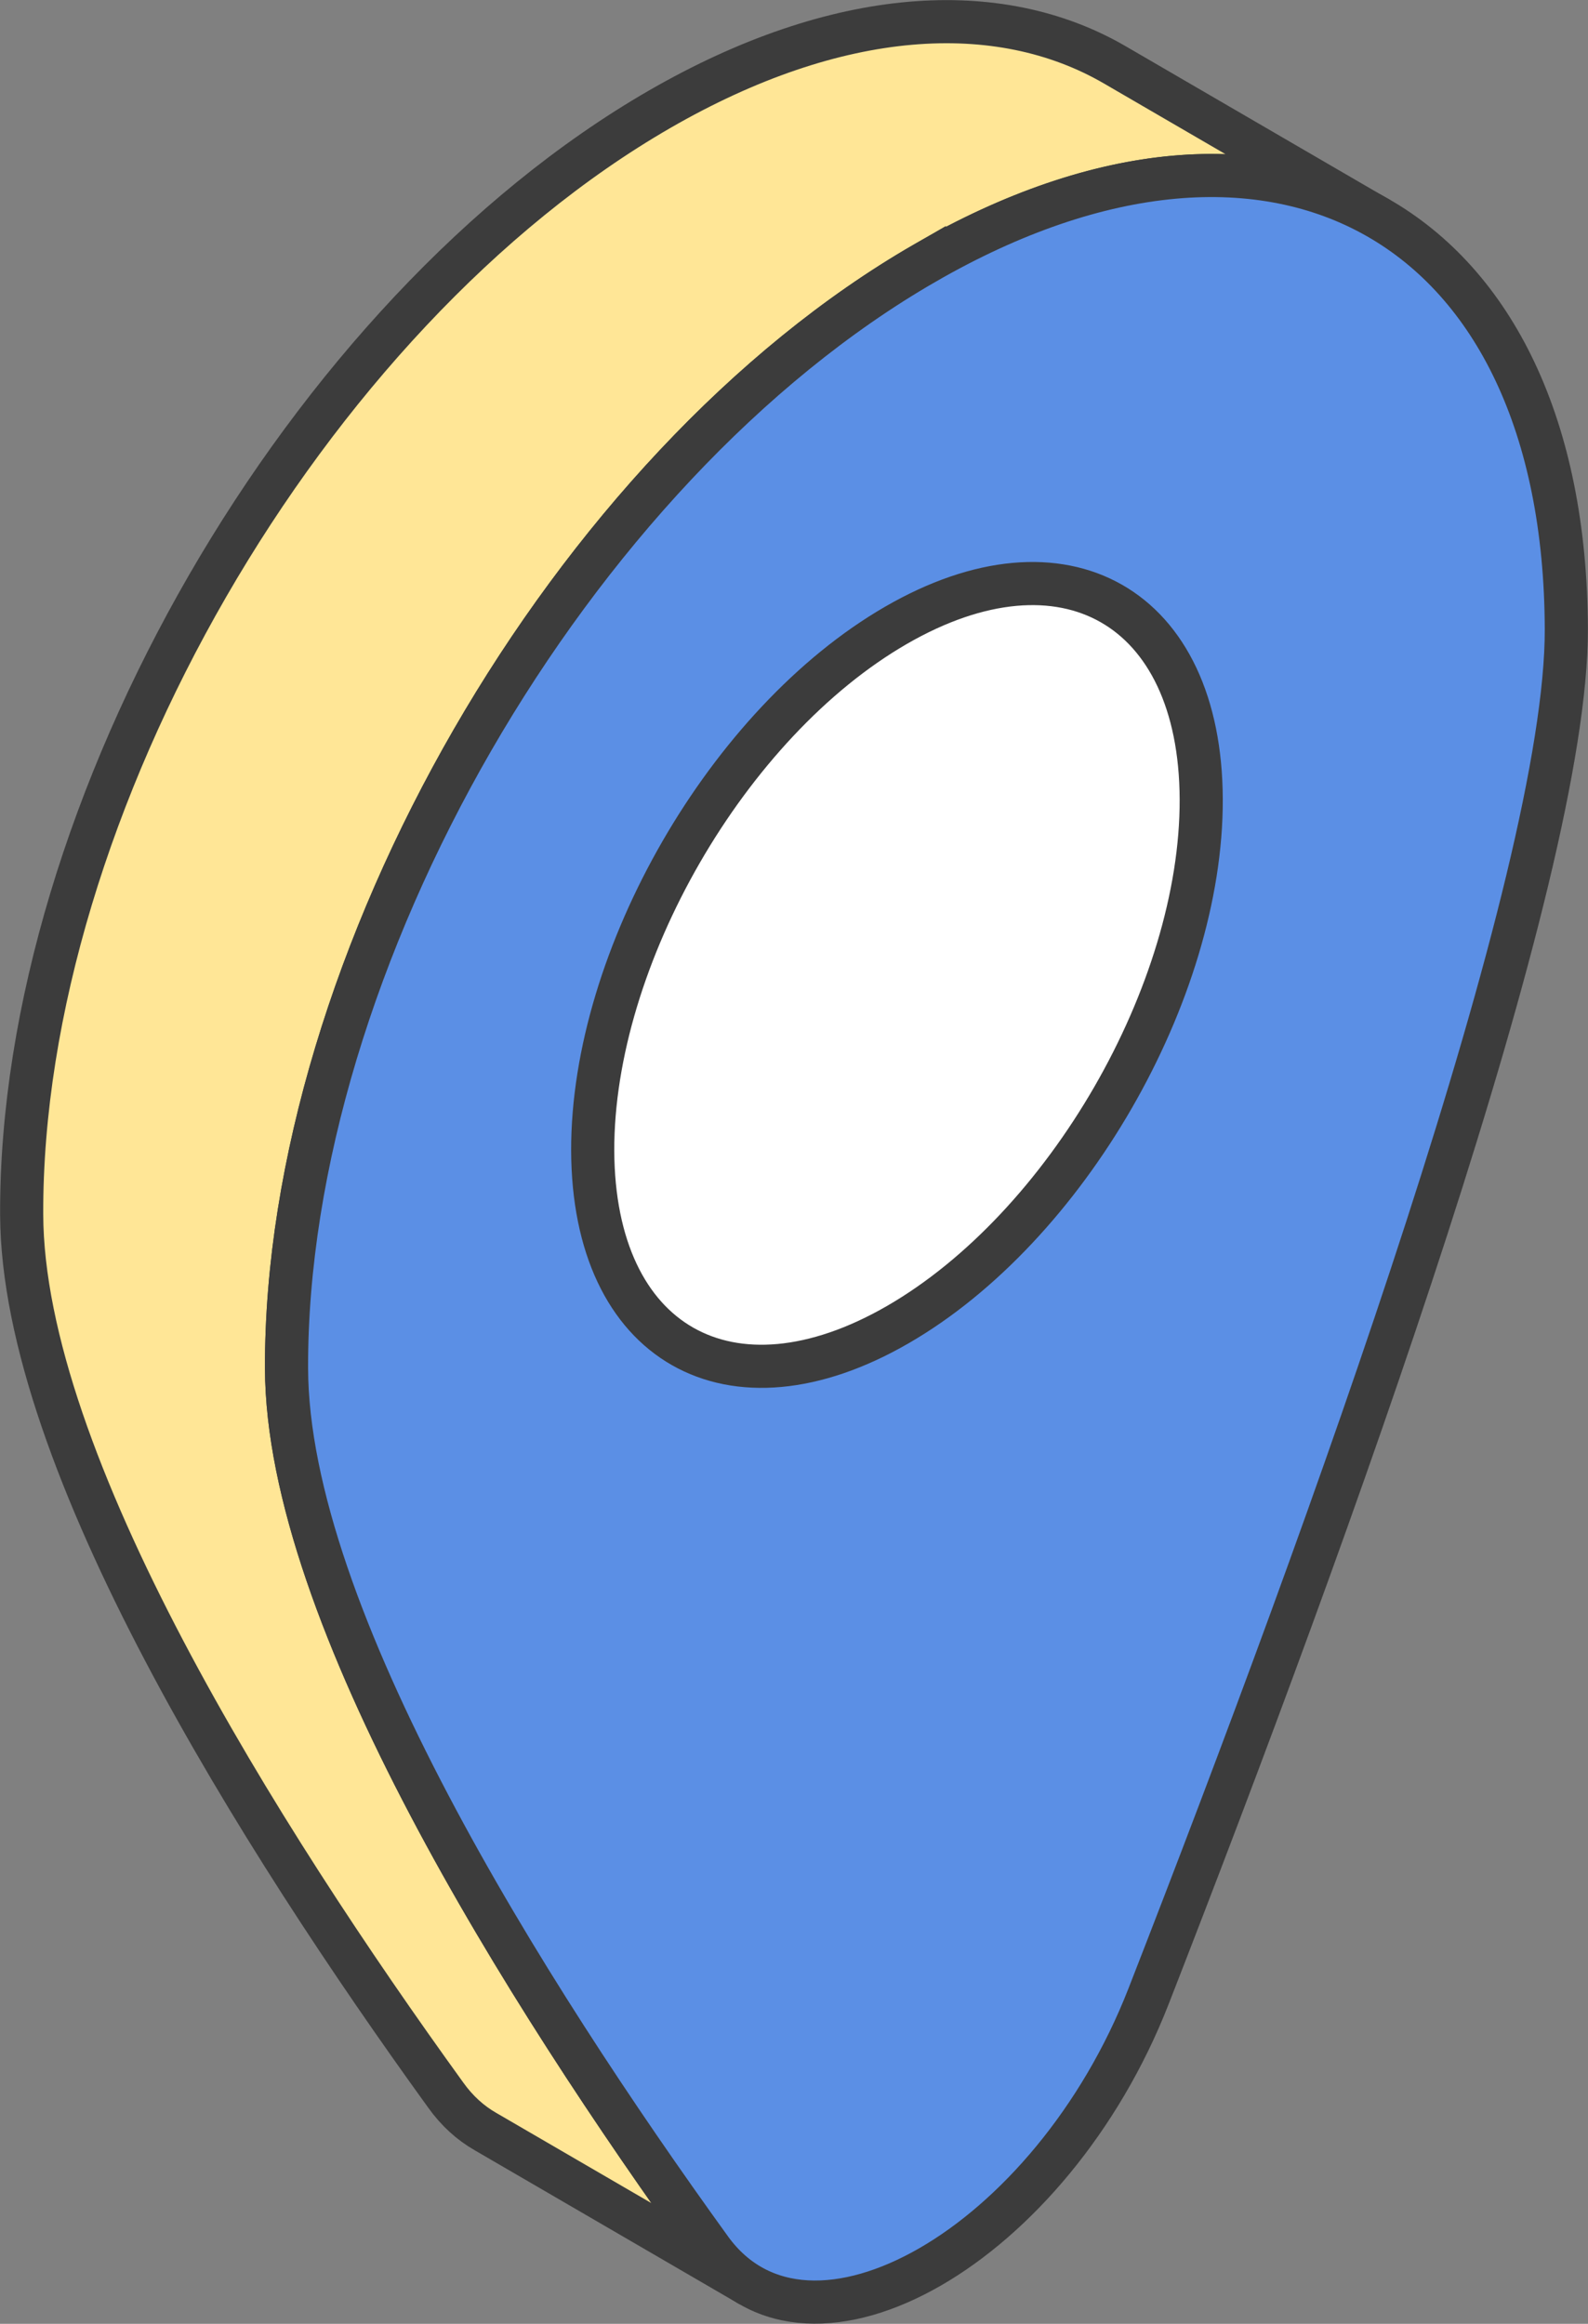 <?xml version="1.0" encoding="UTF-8"?><svg id="_レイヤー_2" xmlns="http://www.w3.org/2000/svg" viewBox="0 0 70.33 102.9"><rect x="0" y="0" width="70.33" height="102.9" fill="#808080" stroke="none"/><defs><style>.cls-1{fill:#5b8fe5;}.cls-1,.cls-2,.cls-3{stroke:#3c3c3c;stroke-miterlimit:10;stroke-width:1.91px;}.cls-2{fill:#ffe696;}.cls-4{isolation:isolate;}.cls-3{fill:#fff;}</style></defs><g id="main"><g class="cls-4"><path class="cls-2" d="M49.37,2.87c-5.15-2.99-12.29-2.57-20.16,1.97C13.55,13.88.9,35.79.96,53.77c.03,10.92,10.53,27.59,18.78,39,.5.7,1.09,1.23,1.75,1.61l11.73,6.82c-.66-.38-1.25-.92-1.75-1.61-8.25-11.42-18.75-28.08-18.78-39-.05-17.98,12.59-39.89,28.25-48.93,7.88-4.55,15.01-4.97,20.16-1.97l-11.73-6.82Z"/><path class="cls-1" d="M40.94,11.66c15.65-9.04,28.38-1.78,28.43,16.2.03,10.92-10.35,39.64-18.5,60.53-2.15,5.51-5.91,9.82-9.68,11.99-3.77,2.17-7.54,2.22-9.72-.79-8.25-11.42-18.75-28.08-18.78-39-.05-17.98,12.59-39.89,28.25-48.93Z"/></g><path class="cls-3" d="M39.68,27.69c7.44-4.3,13.49-.85,13.52,7.7s-5.99,18.96-13.43,23.26c-7.44,4.3-13.49.85-13.52-7.7-.02-8.55,5.99-18.96,13.43-23.26Z"/></g></svg>